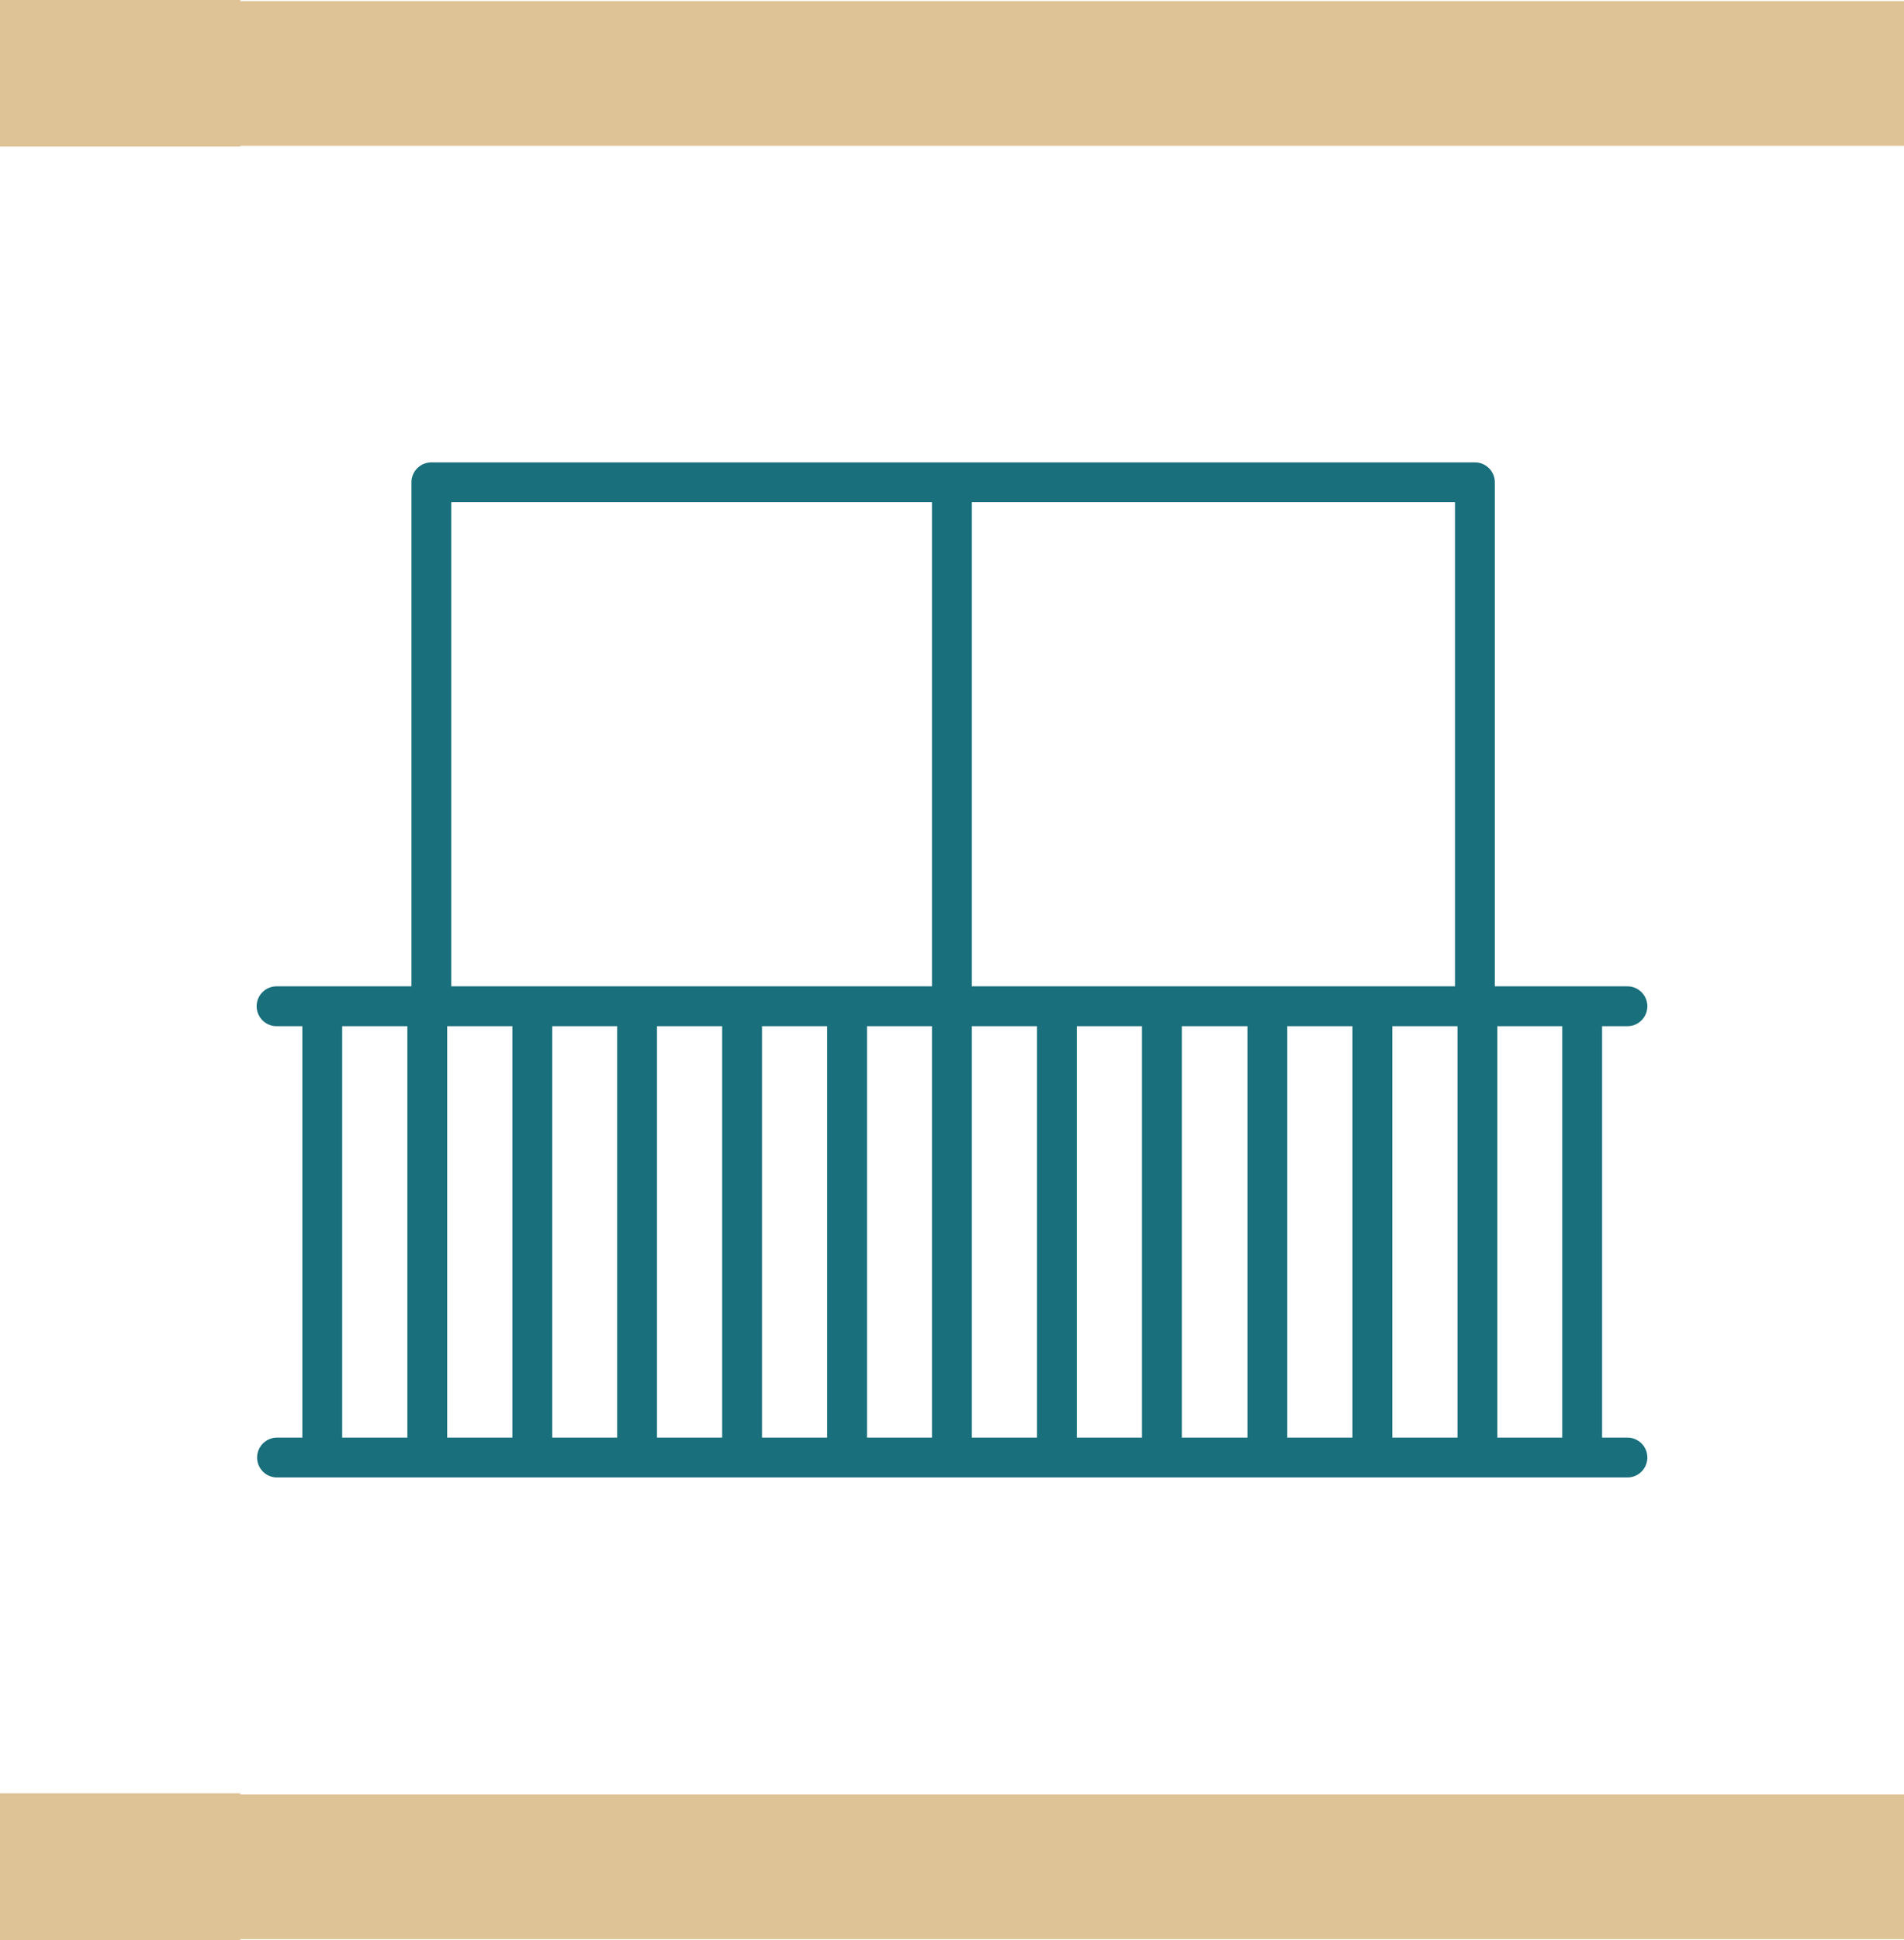<svg xmlns="http://www.w3.org/2000/svg" viewBox="0 0 84.13 85.68">
  <defs>
    <style>
      .cls-1 {
        fill: #dec397;
      }

      .cls-2 {
        fill: none;
        stroke: #196f7c;
        stroke-linecap: round;
        stroke-linejoin: round;
        stroke-width: 1.76px;
      }
    </style>
  </defs>
  <title>spec9</title>
  <g id="Layer_2" data-name="Layer 2">
    <g id="Layer_1-2" data-name="Layer 1">
      <polygon class="cls-1" points="0 0 0 6.47 10.62 6.47 10.62 6.44 84.13 6.44 84.13 0.05 10.62 0.05 10.62 0 0 0"/>
      <polygon class="cls-1" points="0 79.2 0 85.68 10.62 85.68 10.62 85.64 84.13 85.64 84.13 79.25 10.62 79.25 10.62 79.2 0 79.2"/>
      <path class="cls-2" d="M65.17,21.3H42.06V44.44H65.17Zm-23.11,0h-23V44.44h23ZM23.52,44.44V64.37m4.63-19.93V64.37m4.64-19.93V64.37m4.64-19.93V64.37M18.88,44.44V64.37M46.7,44.44V64.37M42.06,44.44V64.37m9.28-19.93V64.37M56,44.44V64.37m4.64-19.93V64.37m4.64-19.93V64.37m4.63-19.93V64.37M14.24,44.44V64.37m-2,0H71.91M12.22,44.44H71.91"/>
    </g>
  </g>
</svg>
